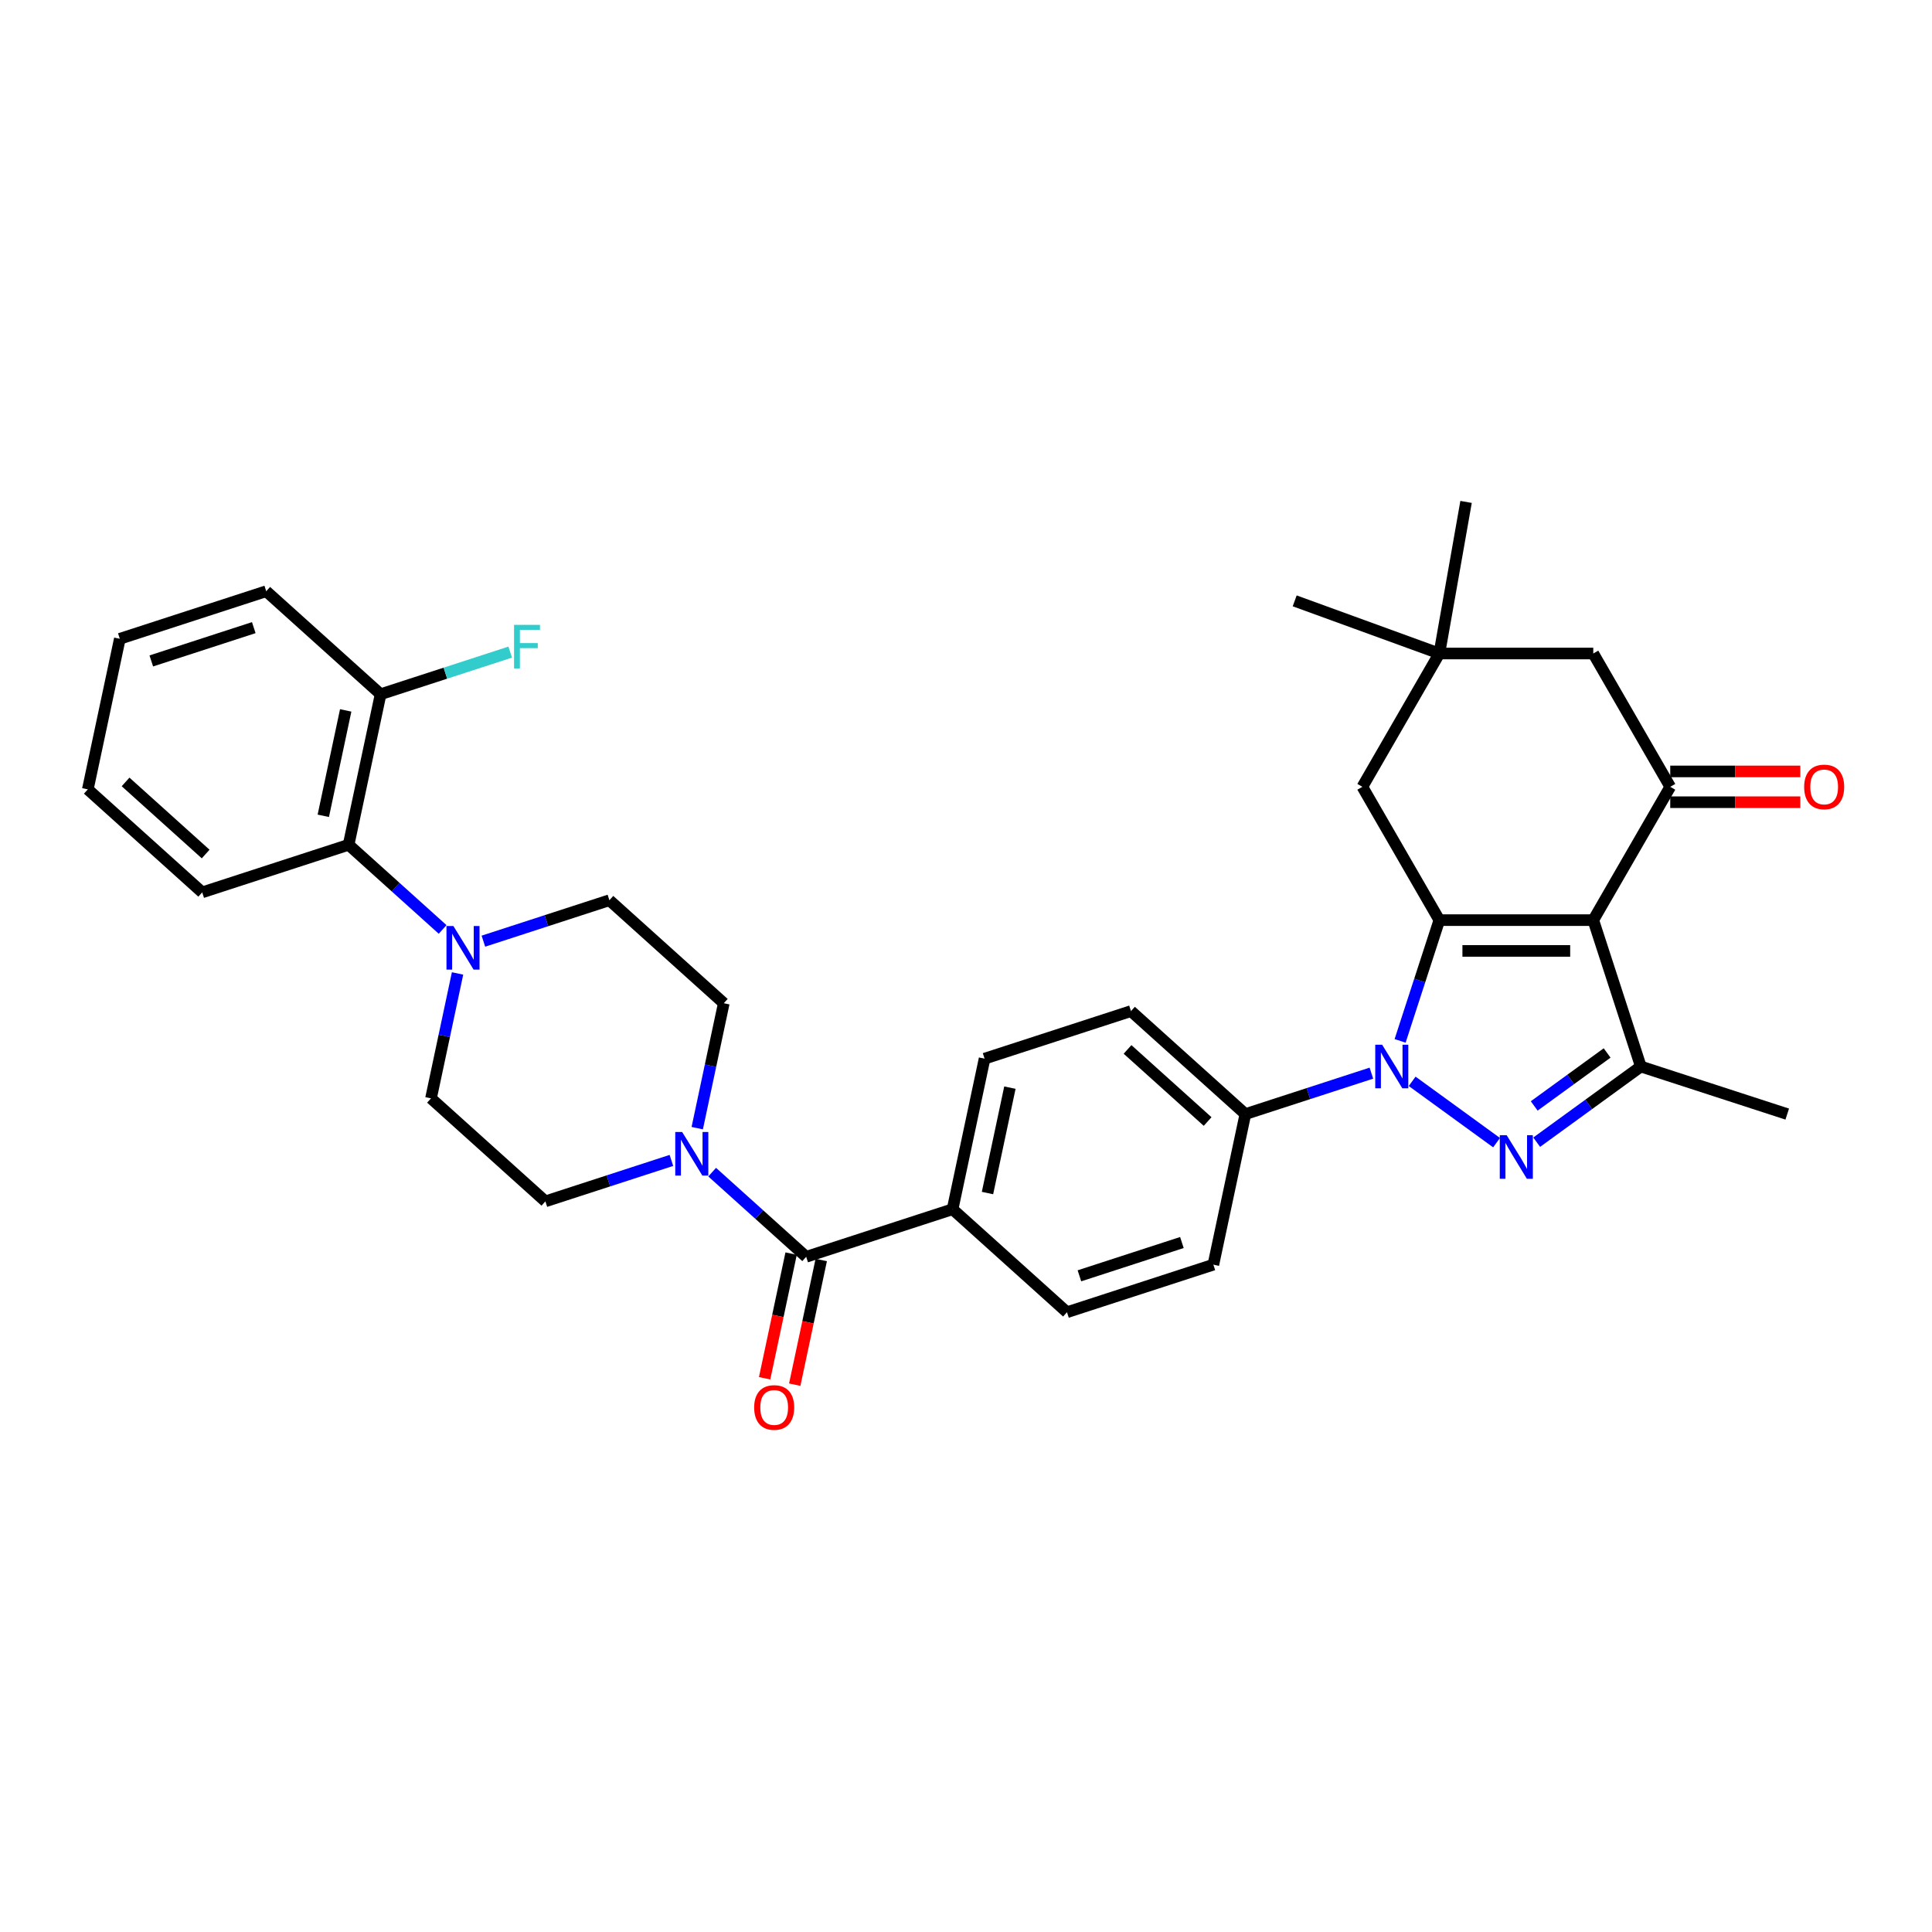 <?xml version='1.0' encoding='iso-8859-1'?>
<svg version='1.1' baseProfile='full'
              xmlns='http://www.w3.org/2000/svg'
                      xmlns:rdkit='http://www.rdkit.org/xml'
                      xmlns:xlink='http://www.w3.org/1999/xlink'
                  xml:space='preserve'
width='1000px' height='1000px' viewBox='0 0 1000 1000'>
<!-- END OF HEADER -->
<rect style='opacity:1.0;fill:#FFFFFF;stroke:none' width='1000' height='1000' x='0' y='0'> </rect>
<path class='bond-1' d='M 824.676,476.256 L 745.001,476.256' style='fill:none;fill-rule:evenodd;stroke:#000000;stroke-width:6px;stroke-linecap:butt;stroke-linejoin:miter;stroke-opacity:1' />
<path class='bond-1' d='M 812.724,492.191 L 756.952,492.191' style='fill:none;fill-rule:evenodd;stroke:#000000;stroke-width:6px;stroke-linecap:butt;stroke-linejoin:miter;stroke-opacity:1' />
<path class='bond-3' d='M 824.676,476.256 L 849.296,552.032' style='fill:none;fill-rule:evenodd;stroke:#000000;stroke-width:6px;stroke-linecap:butt;stroke-linejoin:miter;stroke-opacity:1' />
<path class='bond-4' d='M 824.676,476.256 L 864.513,407.256' style='fill:none;fill-rule:evenodd;stroke:#000000;stroke-width:6px;stroke-linecap:butt;stroke-linejoin:miter;stroke-opacity:1' />
<path class='bond-0' d='M 724.693,538.758 L 734.847,507.507' style='fill:none;fill-rule:evenodd;stroke:#0000FF;stroke-width:6px;stroke-linecap:butt;stroke-linejoin:miter;stroke-opacity:1' />
<path class='bond-0' d='M 734.847,507.507 L 745.001,476.256' style='fill:none;fill-rule:evenodd;stroke:#000000;stroke-width:6px;stroke-linecap:butt;stroke-linejoin:miter;stroke-opacity:1' />
<path class='bond-9' d='M 709.831,555.459 L 677.218,566.056' style='fill:none;fill-rule:evenodd;stroke:#0000FF;stroke-width:6px;stroke-linecap:butt;stroke-linejoin:miter;stroke-opacity:1' />
<path class='bond-9' d='M 677.218,566.056 L 644.605,576.652' style='fill:none;fill-rule:evenodd;stroke:#000000;stroke-width:6px;stroke-linecap:butt;stroke-linejoin:miter;stroke-opacity:1' />
<path class='bond-33' d='M 730.929,559.696 L 774.615,591.436' style='fill:none;fill-rule:evenodd;stroke:#0000FF;stroke-width:6px;stroke-linecap:butt;stroke-linejoin:miter;stroke-opacity:1' />
<path class='bond-8' d='M 745.001,476.256 L 705.163,407.256' style='fill:none;fill-rule:evenodd;stroke:#000000;stroke-width:6px;stroke-linecap:butt;stroke-linejoin:miter;stroke-opacity:1' />
<path class='bond-2' d='M 795.387,591.199 L 822.342,571.615' style='fill:none;fill-rule:evenodd;stroke:#0000FF;stroke-width:6px;stroke-linecap:butt;stroke-linejoin:miter;stroke-opacity:1' />
<path class='bond-2' d='M 822.342,571.615 L 849.296,552.032' style='fill:none;fill-rule:evenodd;stroke:#000000;stroke-width:6px;stroke-linecap:butt;stroke-linejoin:miter;stroke-opacity:1' />
<path class='bond-2' d='M 794.107,572.432 L 812.975,558.724' style='fill:none;fill-rule:evenodd;stroke:#0000FF;stroke-width:6px;stroke-linecap:butt;stroke-linejoin:miter;stroke-opacity:1' />
<path class='bond-2' d='M 812.975,558.724 L 831.844,545.015' style='fill:none;fill-rule:evenodd;stroke:#000000;stroke-width:6px;stroke-linecap:butt;stroke-linejoin:miter;stroke-opacity:1' />
<path class='bond-26' d='M 849.296,552.032 L 925.072,576.652' style='fill:none;fill-rule:evenodd;stroke:#000000;stroke-width:6px;stroke-linecap:butt;stroke-linejoin:miter;stroke-opacity:1' />
<path class='bond-12' d='M 864.513,407.256 L 824.676,338.256' style='fill:none;fill-rule:evenodd;stroke:#000000;stroke-width:6px;stroke-linecap:butt;stroke-linejoin:miter;stroke-opacity:1' />
<path class='bond-14' d='M 864.513,415.223 L 898.176,415.223' style='fill:none;fill-rule:evenodd;stroke:#000000;stroke-width:6px;stroke-linecap:butt;stroke-linejoin:miter;stroke-opacity:1' />
<path class='bond-14' d='M 898.176,415.223 L 931.838,415.223' style='fill:none;fill-rule:evenodd;stroke:#FF0000;stroke-width:6px;stroke-linecap:butt;stroke-linejoin:miter;stroke-opacity:1' />
<path class='bond-14' d='M 864.513,399.289 L 898.176,399.289' style='fill:none;fill-rule:evenodd;stroke:#000000;stroke-width:6px;stroke-linecap:butt;stroke-linejoin:miter;stroke-opacity:1' />
<path class='bond-14' d='M 898.176,399.289 L 931.838,399.289' style='fill:none;fill-rule:evenodd;stroke:#FF0000;stroke-width:6px;stroke-linecap:butt;stroke-linejoin:miter;stroke-opacity:1' />
<path class='bond-5' d='M 417.279,650.515 L 493.054,625.894' style='fill:none;fill-rule:evenodd;stroke:#000000;stroke-width:6px;stroke-linecap:butt;stroke-linejoin:miter;stroke-opacity:1' />
<path class='bond-6' d='M 417.279,650.515 L 392.949,628.608' style='fill:none;fill-rule:evenodd;stroke:#000000;stroke-width:6px;stroke-linecap:butt;stroke-linejoin:miter;stroke-opacity:1' />
<path class='bond-6' d='M 392.949,628.608 L 368.618,606.7' style='fill:none;fill-rule:evenodd;stroke:#0000FF;stroke-width:6px;stroke-linecap:butt;stroke-linejoin:miter;stroke-opacity:1' />
<path class='bond-19' d='M 409.486,648.858 L 402.627,681.125' style='fill:none;fill-rule:evenodd;stroke:#000000;stroke-width:6px;stroke-linecap:butt;stroke-linejoin:miter;stroke-opacity:1' />
<path class='bond-19' d='M 402.627,681.125 L 395.769,713.391' style='fill:none;fill-rule:evenodd;stroke:#FF0000;stroke-width:6px;stroke-linecap:butt;stroke-linejoin:miter;stroke-opacity:1' />
<path class='bond-19' d='M 425.073,652.172 L 418.214,684.438' style='fill:none;fill-rule:evenodd;stroke:#000000;stroke-width:6px;stroke-linecap:butt;stroke-linejoin:miter;stroke-opacity:1' />
<path class='bond-19' d='M 418.214,684.438 L 411.356,716.704' style='fill:none;fill-rule:evenodd;stroke:#FF0000;stroke-width:6px;stroke-linecap:butt;stroke-linejoin:miter;stroke-opacity:1' />
<path class='bond-15' d='M 360.891,583.928 L 367.763,551.598' style='fill:none;fill-rule:evenodd;stroke:#0000FF;stroke-width:6px;stroke-linecap:butt;stroke-linejoin:miter;stroke-opacity:1' />
<path class='bond-15' d='M 367.763,551.598 L 374.635,519.269' style='fill:none;fill-rule:evenodd;stroke:#000000;stroke-width:6px;stroke-linecap:butt;stroke-linejoin:miter;stroke-opacity:1' />
<path class='bond-16' d='M 347.52,600.63 L 314.907,611.226' style='fill:none;fill-rule:evenodd;stroke:#0000FF;stroke-width:6px;stroke-linecap:butt;stroke-linejoin:miter;stroke-opacity:1' />
<path class='bond-16' d='M 314.907,611.226 L 282.294,621.823' style='fill:none;fill-rule:evenodd;stroke:#000000;stroke-width:6px;stroke-linecap:butt;stroke-linejoin:miter;stroke-opacity:1' />
<path class='bond-7' d='M 236.828,503.85 L 229.956,536.18' style='fill:none;fill-rule:evenodd;stroke:#0000FF;stroke-width:6px;stroke-linecap:butt;stroke-linejoin:miter;stroke-opacity:1' />
<path class='bond-7' d='M 229.956,536.18 L 223.084,568.51' style='fill:none;fill-rule:evenodd;stroke:#000000;stroke-width:6px;stroke-linecap:butt;stroke-linejoin:miter;stroke-opacity:1' />
<path class='bond-10' d='M 229.101,481.078 L 204.77,459.171' style='fill:none;fill-rule:evenodd;stroke:#0000FF;stroke-width:6px;stroke-linecap:butt;stroke-linejoin:miter;stroke-opacity:1' />
<path class='bond-10' d='M 204.77,459.171 L 180.44,437.264' style='fill:none;fill-rule:evenodd;stroke:#000000;stroke-width:6px;stroke-linecap:butt;stroke-linejoin:miter;stroke-opacity:1' />
<path class='bond-36' d='M 250.198,487.149 L 282.812,476.552' style='fill:none;fill-rule:evenodd;stroke:#0000FF;stroke-width:6px;stroke-linecap:butt;stroke-linejoin:miter;stroke-opacity:1' />
<path class='bond-36' d='M 282.812,476.552 L 315.425,465.956' style='fill:none;fill-rule:evenodd;stroke:#000000;stroke-width:6px;stroke-linecap:butt;stroke-linejoin:miter;stroke-opacity:1' />
<path class='bond-34' d='M 705.163,407.256 L 745.001,338.256' style='fill:none;fill-rule:evenodd;stroke:#000000;stroke-width:6px;stroke-linecap:butt;stroke-linejoin:miter;stroke-opacity:1' />
<path class='bond-21' d='M 644.605,576.652 L 585.395,523.34' style='fill:none;fill-rule:evenodd;stroke:#000000;stroke-width:6px;stroke-linecap:butt;stroke-linejoin:miter;stroke-opacity:1' />
<path class='bond-21' d='M 625.061,580.497 L 583.614,543.179' style='fill:none;fill-rule:evenodd;stroke:#000000;stroke-width:6px;stroke-linecap:butt;stroke-linejoin:miter;stroke-opacity:1' />
<path class='bond-22' d='M 644.605,576.652 L 628.039,654.586' style='fill:none;fill-rule:evenodd;stroke:#000000;stroke-width:6px;stroke-linecap:butt;stroke-linejoin:miter;stroke-opacity:1' />
<path class='bond-20' d='M 180.44,437.264 L 197.005,359.33' style='fill:none;fill-rule:evenodd;stroke:#000000;stroke-width:6px;stroke-linecap:butt;stroke-linejoin:miter;stroke-opacity:1' />
<path class='bond-20' d='M 167.338,422.261 L 178.933,367.707' style='fill:none;fill-rule:evenodd;stroke:#000000;stroke-width:6px;stroke-linecap:butt;stroke-linejoin:miter;stroke-opacity:1' />
<path class='bond-29' d='M 180.44,437.264 L 104.664,461.885' style='fill:none;fill-rule:evenodd;stroke:#000000;stroke-width:6px;stroke-linecap:butt;stroke-linejoin:miter;stroke-opacity:1' />
<path class='bond-11' d='M 745.001,338.256 L 824.676,338.256' style='fill:none;fill-rule:evenodd;stroke:#000000;stroke-width:6px;stroke-linecap:butt;stroke-linejoin:miter;stroke-opacity:1' />
<path class='bond-27' d='M 745.001,338.256 L 670.131,311.005' style='fill:none;fill-rule:evenodd;stroke:#000000;stroke-width:6px;stroke-linecap:butt;stroke-linejoin:miter;stroke-opacity:1' />
<path class='bond-28' d='M 745.001,338.256 L 758.836,259.791' style='fill:none;fill-rule:evenodd;stroke:#000000;stroke-width:6px;stroke-linecap:butt;stroke-linejoin:miter;stroke-opacity:1' />
<path class='bond-13' d='M 493.054,625.894 L 552.264,679.207' style='fill:none;fill-rule:evenodd;stroke:#000000;stroke-width:6px;stroke-linecap:butt;stroke-linejoin:miter;stroke-opacity:1' />
<path class='bond-35' d='M 493.054,625.894 L 509.62,547.96' style='fill:none;fill-rule:evenodd;stroke:#000000;stroke-width:6px;stroke-linecap:butt;stroke-linejoin:miter;stroke-opacity:1' />
<path class='bond-35' d='M 511.126,617.517 L 522.722,562.964' style='fill:none;fill-rule:evenodd;stroke:#000000;stroke-width:6px;stroke-linecap:butt;stroke-linejoin:miter;stroke-opacity:1' />
<path class='bond-17' d='M 374.635,519.269 L 315.425,465.956' style='fill:none;fill-rule:evenodd;stroke:#000000;stroke-width:6px;stroke-linecap:butt;stroke-linejoin:miter;stroke-opacity:1' />
<path class='bond-18' d='M 282.294,621.823 L 223.084,568.51' style='fill:none;fill-rule:evenodd;stroke:#000000;stroke-width:6px;stroke-linecap:butt;stroke-linejoin:miter;stroke-opacity:1' />
<path class='bond-25' d='M 197.005,359.33 L 230.542,348.433' style='fill:none;fill-rule:evenodd;stroke:#000000;stroke-width:6px;stroke-linecap:butt;stroke-linejoin:miter;stroke-opacity:1' />
<path class='bond-25' d='M 230.542,348.433 L 264.08,337.536' style='fill:none;fill-rule:evenodd;stroke:#33CCCC;stroke-width:6px;stroke-linecap:butt;stroke-linejoin:miter;stroke-opacity:1' />
<path class='bond-30' d='M 197.005,359.33 L 137.795,306.017' style='fill:none;fill-rule:evenodd;stroke:#000000;stroke-width:6px;stroke-linecap:butt;stroke-linejoin:miter;stroke-opacity:1' />
<path class='bond-24' d='M 585.395,523.34 L 509.62,547.96' style='fill:none;fill-rule:evenodd;stroke:#000000;stroke-width:6px;stroke-linecap:butt;stroke-linejoin:miter;stroke-opacity:1' />
<path class='bond-23' d='M 628.039,654.586 L 552.264,679.207' style='fill:none;fill-rule:evenodd;stroke:#000000;stroke-width:6px;stroke-linecap:butt;stroke-linejoin:miter;stroke-opacity:1' />
<path class='bond-23' d='M 611.749,643.124 L 558.706,660.359' style='fill:none;fill-rule:evenodd;stroke:#000000;stroke-width:6px;stroke-linecap:butt;stroke-linejoin:miter;stroke-opacity:1' />
<path class='bond-31' d='M 104.664,461.885 L 45.455,408.572' style='fill:none;fill-rule:evenodd;stroke:#000000;stroke-width:6px;stroke-linecap:butt;stroke-linejoin:miter;stroke-opacity:1' />
<path class='bond-31' d='M 106.446,442.046 L 64.999,404.727' style='fill:none;fill-rule:evenodd;stroke:#000000;stroke-width:6px;stroke-linecap:butt;stroke-linejoin:miter;stroke-opacity:1' />
<path class='bond-37' d='M 137.795,306.017 L 62.02,330.638' style='fill:none;fill-rule:evenodd;stroke:#000000;stroke-width:6px;stroke-linecap:butt;stroke-linejoin:miter;stroke-opacity:1' />
<path class='bond-37' d='M 131.353,324.865 L 78.31,342.1' style='fill:none;fill-rule:evenodd;stroke:#000000;stroke-width:6px;stroke-linecap:butt;stroke-linejoin:miter;stroke-opacity:1' />
<path class='bond-32' d='M 45.455,408.572 L 62.02,330.638' style='fill:none;fill-rule:evenodd;stroke:#000000;stroke-width:6px;stroke-linecap:butt;stroke-linejoin:miter;stroke-opacity:1' />
<path  class='atom-1' d='M 715.392 540.75
L 722.786 552.701
Q 723.519 553.88, 724.698 556.015
Q 725.878 558.151, 725.941 558.278
L 725.941 540.75
L 728.937 540.75
L 728.937 563.314
L 725.846 563.314
L 717.91 550.247
Q 716.986 548.717, 715.998 546.964
Q 715.042 545.211, 714.755 544.67
L 714.755 563.314
L 711.823 563.314
L 711.823 540.75
L 715.392 540.75
' fill='#0000FF'/>
<path  class='atom-3' d='M 779.851 587.581
L 787.244 599.532
Q 787.977 600.712, 789.157 602.847
Q 790.336 604.982, 790.4 605.11
L 790.4 587.581
L 793.395 587.581
L 793.395 610.145
L 790.304 610.145
L 782.368 597.079
Q 781.444 595.549, 780.456 593.796
Q 779.5 592.043, 779.213 591.501
L 779.213 610.145
L 776.281 610.145
L 776.281 587.581
L 779.851 587.581
' fill='#0000FF'/>
<path  class='atom-7' d='M 353.082 585.92
L 360.475 597.871
Q 361.208 599.051, 362.388 601.186
Q 363.567 603.321, 363.631 603.449
L 363.631 585.92
L 366.626 585.92
L 366.626 608.484
L 363.535 608.484
L 355.599 595.417
Q 354.675 593.888, 353.687 592.135
Q 352.731 590.382, 352.444 589.84
L 352.444 608.484
L 349.512 608.484
L 349.512 585.92
L 353.082 585.92
' fill='#0000FF'/>
<path  class='atom-8' d='M 234.662 479.295
L 242.056 491.246
Q 242.789 492.425, 243.968 494.56
Q 245.147 496.696, 245.211 496.823
L 245.211 479.295
L 248.207 479.295
L 248.207 501.858
L 245.115 501.858
L 237.18 488.792
Q 236.255 487.262, 235.267 485.509
Q 234.311 483.756, 234.024 483.215
L 234.024 501.858
L 231.092 501.858
L 231.092 479.295
L 234.662 479.295
' fill='#0000FF'/>
<path  class='atom-15' d='M 933.83 407.32
Q 933.83 401.902, 936.507 398.874
Q 939.184 395.847, 944.188 395.847
Q 949.191 395.847, 951.868 398.874
Q 954.545 401.902, 954.545 407.32
Q 954.545 412.801, 951.837 415.925
Q 949.128 419.016, 944.188 419.016
Q 939.216 419.016, 936.507 415.925
Q 933.83 412.833, 933.83 407.32
M 944.188 416.466
Q 947.63 416.466, 949.478 414.172
Q 951.358 411.845, 951.358 407.32
Q 951.358 402.89, 949.478 400.659
Q 947.63 398.396, 944.188 398.396
Q 940.746 398.396, 938.865 400.627
Q 937.017 402.858, 937.017 407.32
Q 937.017 411.877, 938.865 414.172
Q 940.746 416.466, 944.188 416.466
' fill='#FF0000'/>
<path  class='atom-20' d='M 390.356 728.512
Q 390.356 723.095, 393.033 720.067
Q 395.71 717.039, 400.714 717.039
Q 405.717 717.039, 408.395 720.067
Q 411.072 723.095, 411.072 728.512
Q 411.072 733.994, 408.363 737.117
Q 405.654 740.209, 400.714 740.209
Q 395.742 740.209, 393.033 737.117
Q 390.356 734.026, 390.356 728.512
M 400.714 737.659
Q 404.156 737.659, 406.004 735.364
Q 407.885 733.038, 407.885 728.512
Q 407.885 724.083, 406.004 721.852
Q 404.156 719.589, 400.714 719.589
Q 397.272 719.589, 395.392 721.82
Q 393.543 724.051, 393.543 728.512
Q 393.543 733.07, 395.392 735.364
Q 397.272 737.659, 400.714 737.659
' fill='#FF0000'/>
<path  class='atom-26' d='M 266.072 323.427
L 279.489 323.427
L 279.489 326.009
L 269.099 326.009
L 269.099 332.861
L 278.341 332.861
L 278.341 335.474
L 269.099 335.474
L 269.099 345.991
L 266.072 345.991
L 266.072 323.427
' fill='#33CCCC'/>
</svg>
